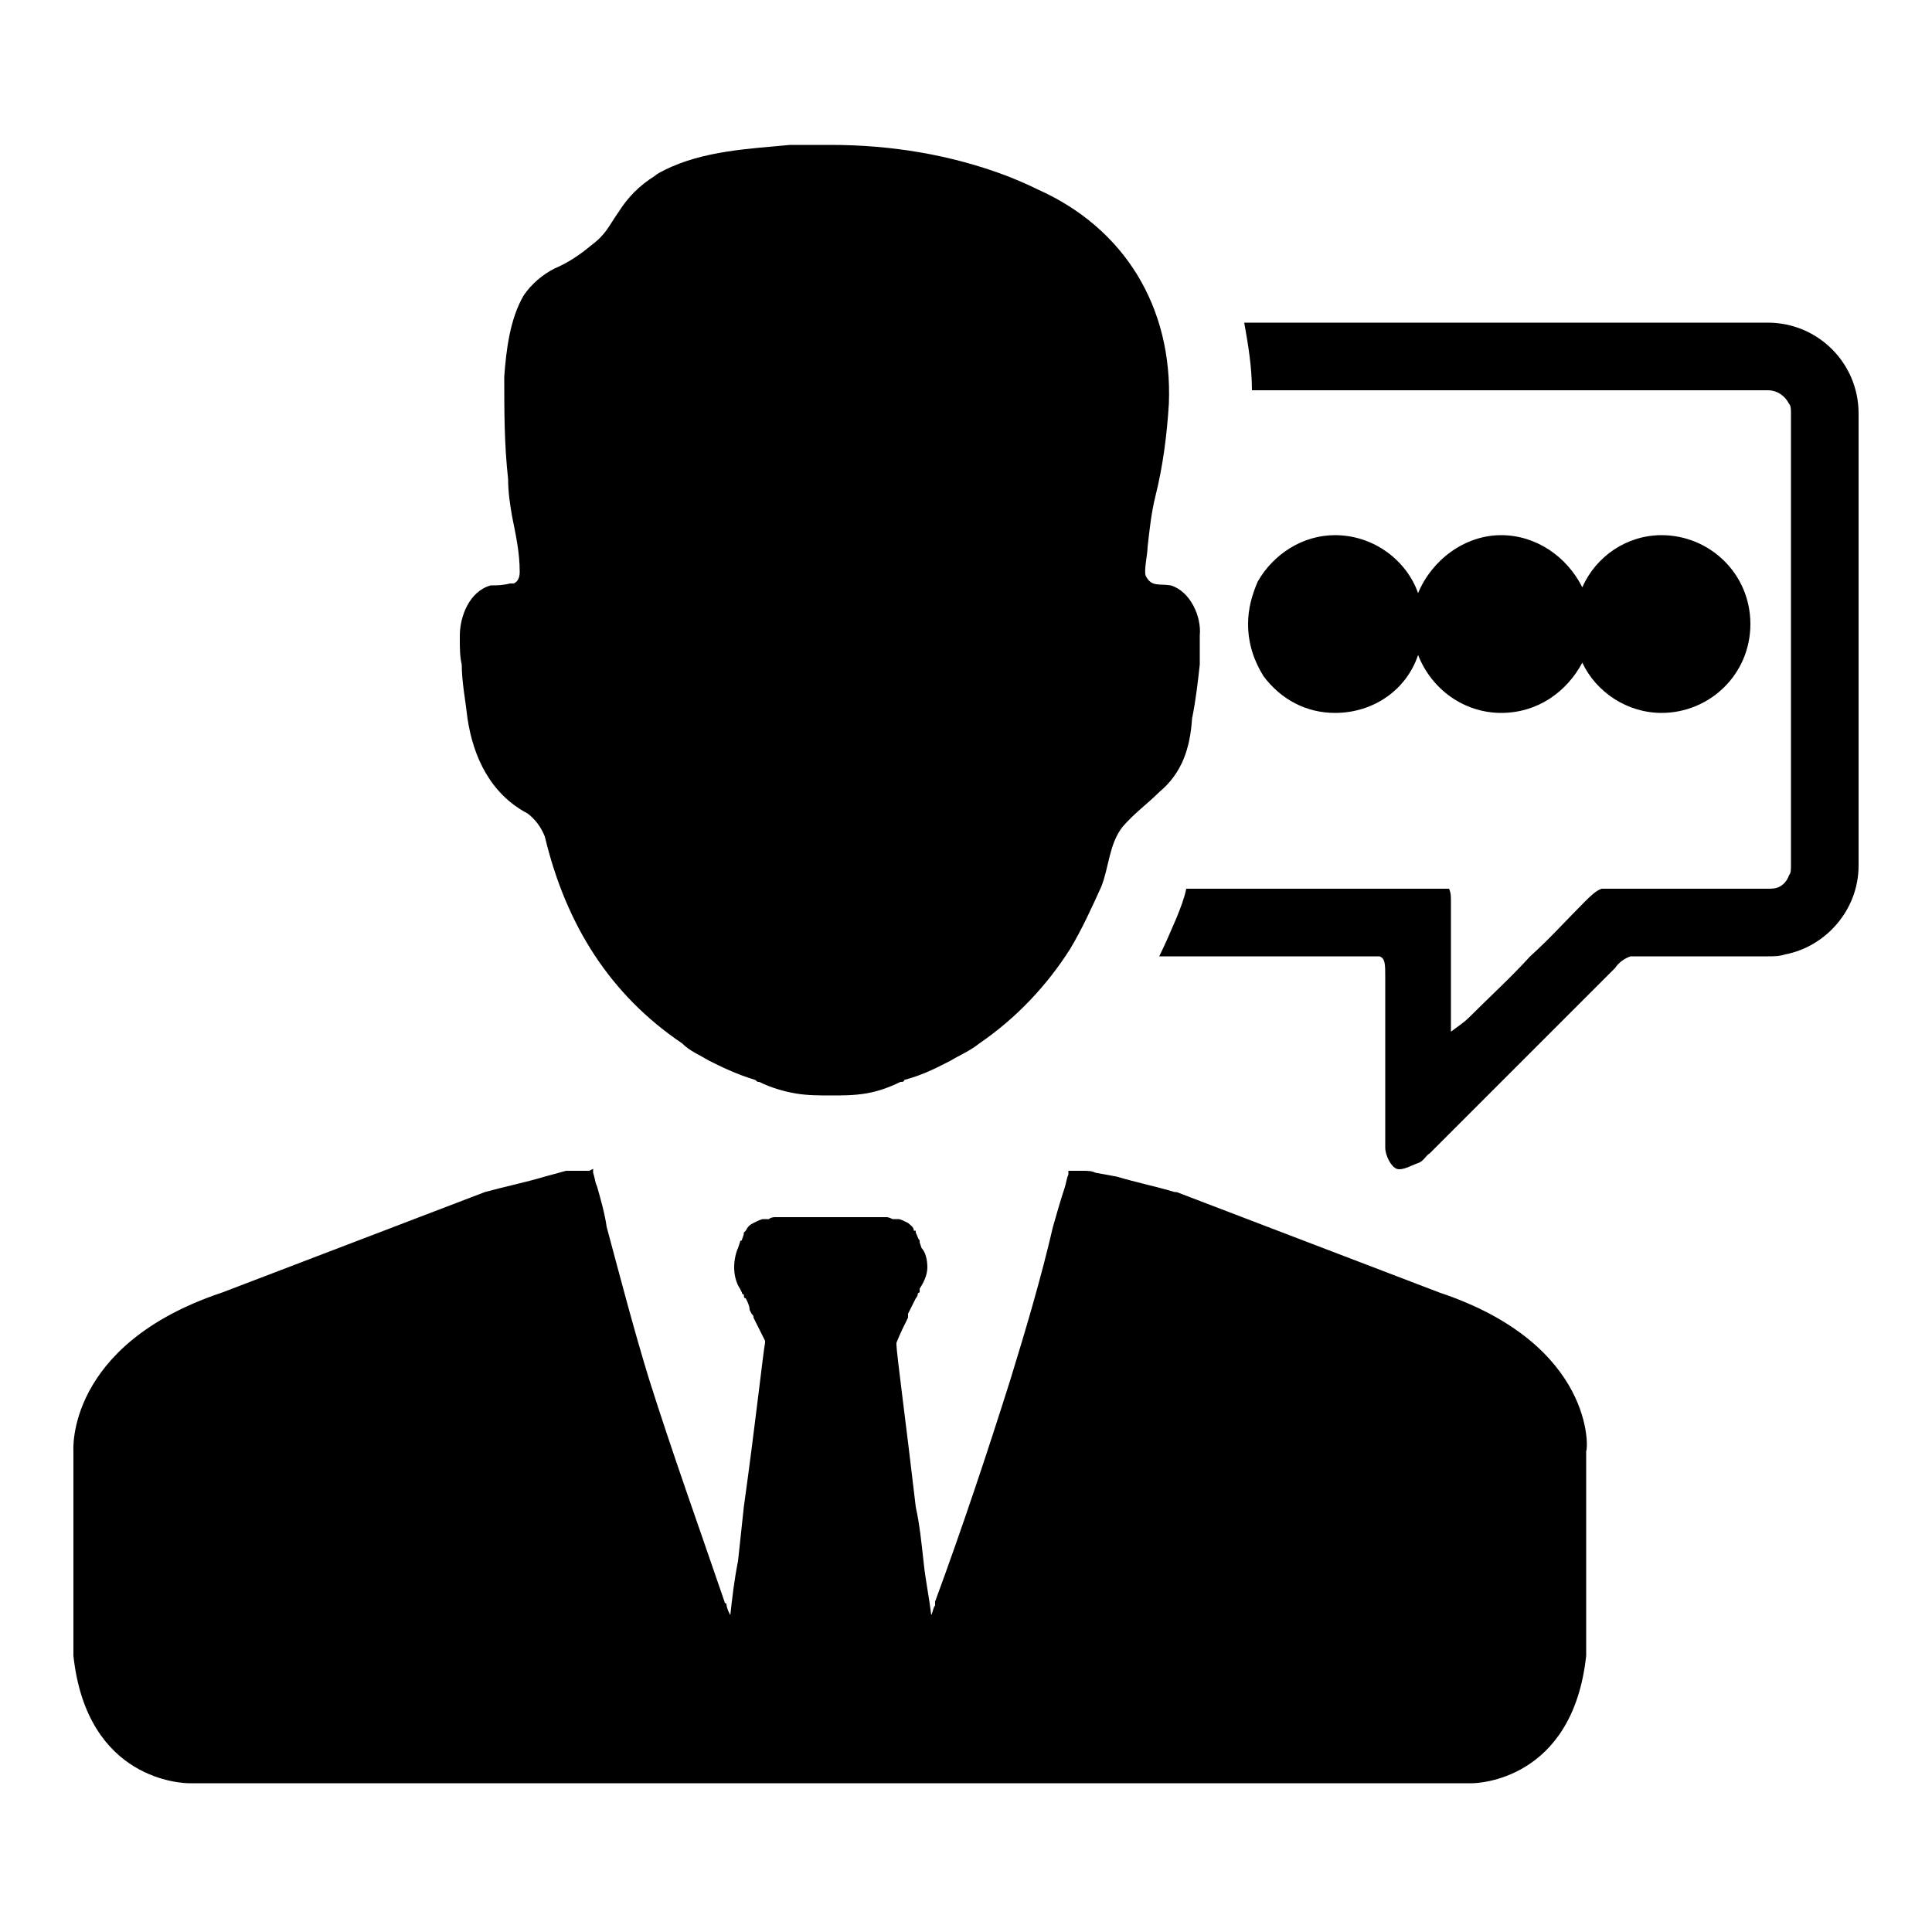 <!-- Generated by IcoMoon.io -->
<svg version="1.1" xmlns="http://www.w3.org/2000/svg" width="32" height="32" viewBox="0 0 32 32">
<title>customer</title>
<path d="M7.616 10.592c0 0.128 0 0.288 0.032 0.416 0 0.288 0.064 0.608 0.096 0.896 0.096 0.64 0.384 1.248 0.992 1.568 0.128 0.096 0.224 0.224 0.288 0.384 0.352 1.472 1.088 2.624 2.272 3.424 0.128 0.128 0.288 0.192 0.448 0.288 0.192 0.096 0.448 0.224 0.768 0.32 0.032 0.032 0.032 0.032 0.064 0.032 0.192 0.096 0.416 0.16 0.608 0.192s0.384 0.032 0.576 0.032c0.192 0 0.384 0 0.576-0.032s0.384-0.096 0.576-0.192c0.032 0 0.064 0 0.064-0.032 0.352-0.096 0.576-0.224 0.768-0.32 0.16-0.096 0.32-0.16 0.48-0.288 0.608-0.416 1.12-0.96 1.504-1.568 0.192-0.32 0.352-0.672 0.512-1.024 0.128-0.32 0.128-0.704 0.352-0.992 0.192-0.224 0.416-0.384 0.608-0.576 0.384-0.32 0.512-0.736 0.544-1.216 0.064-0.32 0.096-0.608 0.128-0.896 0-0.128 0-0.288 0-0.416 0-0.032 0-0.064 0-0.064 0.032-0.32-0.16-0.736-0.48-0.832-0.192-0.032-0.32 0.032-0.416-0.16-0.032-0.096 0.032-0.352 0.032-0.48 0.032-0.288 0.064-0.576 0.128-0.832 0.128-0.512 0.192-1.024 0.224-1.536 0.064-1.6-0.736-2.912-2.176-3.552-0.192-0.096-0.352-0.16-0.512-0.224-0.928-0.352-1.92-0.512-2.912-0.512-0.224 0-0.448 0-0.672 0-0.672 0.064-1.44 0.096-2.080 0.416-0.064 0.032-0.128 0.064-0.16 0.096-0.256 0.16-0.448 0.352-0.608 0.608-0.16 0.224-0.192 0.352-0.448 0.544-0.192 0.16-0.384 0.288-0.608 0.384-0.192 0.096-0.384 0.256-0.512 0.448-0.224 0.384-0.288 0.896-0.32 1.344 0 0.576 0 1.12 0.064 1.696 0 0.224 0.032 0.416 0.064 0.608 0.064 0.32 0.128 0.608 0.128 0.928 0 0.096-0.032 0.16-0.096 0.192-0.032 0-0.032 0-0.064 0-0.128 0.032-0.224 0.032-0.32 0.032-0.352 0.096-0.512 0.512-0.512 0.832 0 0 0 0.032 0 0.064zM23.84 21.408l-4.352-1.664h-0.032c-0.32-0.096-0.64-0.16-0.96-0.256l-0.352-0.064c-0.064-0.032-0.128-0.032-0.224-0.032-0.032 0-0.096 0-0.16 0h-0.064v0.064c-0.032 0.064-0.032 0.128-0.064 0.224-0.064 0.192-0.128 0.416-0.192 0.64-0.192 0.832-0.448 1.696-0.704 2.528-0.384 1.216-0.8 2.464-1.248 3.68v0.032c0 0 0 0 0 0.032-0.032 0.032-0.032 0.096-0.064 0.16-0.032-0.288-0.096-0.576-0.128-0.896-0.032-0.288-0.064-0.608-0.128-0.896-0.16-1.376-0.32-2.56-0.32-2.688v-0.032c0.064-0.16 0.128-0.288 0.192-0.416v0c0-0.032 0-0.032 0-0.064l0.032-0.064c0.032-0.064 0.064-0.128 0.096-0.192 0 0 0.032-0.032 0.032-0.064 0 0 0-0.032 0.032-0.032v-0.064c0.064-0.096 0.128-0.224 0.128-0.352s-0.032-0.256-0.096-0.32l-0.032-0.096c0 0 0 0 0 0 0-0.032 0-0.032 0-0.032-0.032-0.032-0.032-0.064-0.064-0.128v-0.032c0 0 0 0 0 0h-0.032c0-0.064-0.064-0.096-0.096-0.128-0.064-0.032-0.128-0.064-0.16-0.064h-0.096c-0.064-0.032-0.096-0.032-0.096-0.032-0.16 0-0.48 0-0.928 0s-0.8 0-0.928 0c0 0-0.064 0-0.096 0.032h-0.096c-0.032 0-0.096 0.032-0.16 0.064s-0.096 0.064-0.128 0.128v0c0 0 0 0 0 0l-0.032 0.032c0 0.064-0.032 0.096-0.032 0.128 0 0-0.032 0-0.032 0.032 0 0 0 0 0 0l-0.032 0.096c-0.032 0.064-0.064 0.192-0.064 0.32s0.032 0.256 0.096 0.352l0.032 0.064c0 0 0 0.032 0.032 0.032 0 0.032 0 0.064 0.032 0.064 0.032 0.064 0.064 0.128 0.064 0.192l0.032 0.064c0.032 0.032 0.032 0.032 0.032 0.064v0c0.064 0.128 0.128 0.256 0.192 0.384v0.032c-0.032 0.16-0.16 1.344-0.352 2.72-0.032 0.288-0.064 0.608-0.096 0.896-0.064 0.32-0.096 0.608-0.128 0.896-0.032-0.064-0.064-0.128-0.064-0.192 0 0-0.032 0-0.032-0.032v0c-0.416-1.216-0.864-2.464-1.248-3.68-0.256-0.832-0.48-1.696-0.704-2.528-0.032-0.224-0.096-0.448-0.16-0.672-0.032-0.064-0.032-0.128-0.064-0.224v-0.064l-0.064 0.032c-0.064 0-0.128 0-0.192 0s-0.128 0-0.192 0l-0.352 0.096c-0.32 0.096-0.64 0.16-0.992 0.256l-4.352 1.664c-2.592 0.864-2.464 2.624-2.464 2.624v3.392c0.224 2.080 1.824 2.112 1.92 2.112h21.248c0.064 0 1.664-0.032 1.888-2.112v0-3.392c0.032 0 0.16-1.76-2.432-2.624zM29.28 5.344h-8.672c0.064 0.352 0.128 0.736 0.128 1.12h8.544c0.16 0 0.288 0.096 0.352 0.224 0.032 0.032 0.032 0.096 0.032 0.16v7.488c0 0.064 0 0.128-0.032 0.16-0.032 0.096-0.096 0.16-0.16 0.192s-0.128 0.032-0.192 0.032h-2.752c-0.096 0.032-0.192 0.128-0.288 0.224-0.288 0.288-0.576 0.608-0.896 0.896-0.32 0.352-0.672 0.672-1.024 1.024-0.064 0.064-0.16 0.128-0.288 0.224v-1.248c0-0.288 0-0.608 0-0.896 0-0.096 0-0.16-0.032-0.224h-4.352c-0.032 0.16-0.096 0.32-0.16 0.48-0.096 0.224-0.192 0.448-0.288 0.64h3.648c0.096 0.032 0.096 0.128 0.096 0.352 0 0.96 0 1.888 0 2.816 0 0.128 0.096 0.32 0.192 0.352s0.256-0.064 0.352-0.096c0.096-0.032 0.128-0.128 0.192-0.16 1.024-1.024 2.048-2.048 3.072-3.072 0.064-0.096 0.16-0.16 0.256-0.192h2.272c0.096 0 0.192 0 0.288-0.032 0.672-0.128 1.216-0.736 1.216-1.472v-7.488c0-0.832-0.672-1.504-1.504-1.504zM27.52 8.864c-0.576 0-1.088 0.352-1.312 0.864-0.256-0.512-0.768-0.864-1.344-0.864-0.608 0-1.152 0.416-1.376 0.96-0.192-0.544-0.736-0.96-1.376-0.96-0.544 0-1.024 0.32-1.28 0.768 0 0 0 0 0 0-0.096 0.224-0.16 0.448-0.16 0.704 0 0.32 0.096 0.608 0.256 0.864 0.288 0.384 0.704 0.608 1.184 0.608 0.64 0 1.184-0.384 1.376-0.96 0.224 0.576 0.768 0.96 1.376 0.96s1.088-0.352 1.344-0.832c0.224 0.48 0.736 0.832 1.312 0.832 0.8 0 1.472-0.64 1.472-1.472s-0.672-1.472-1.472-1.472z"></path>
</svg>

